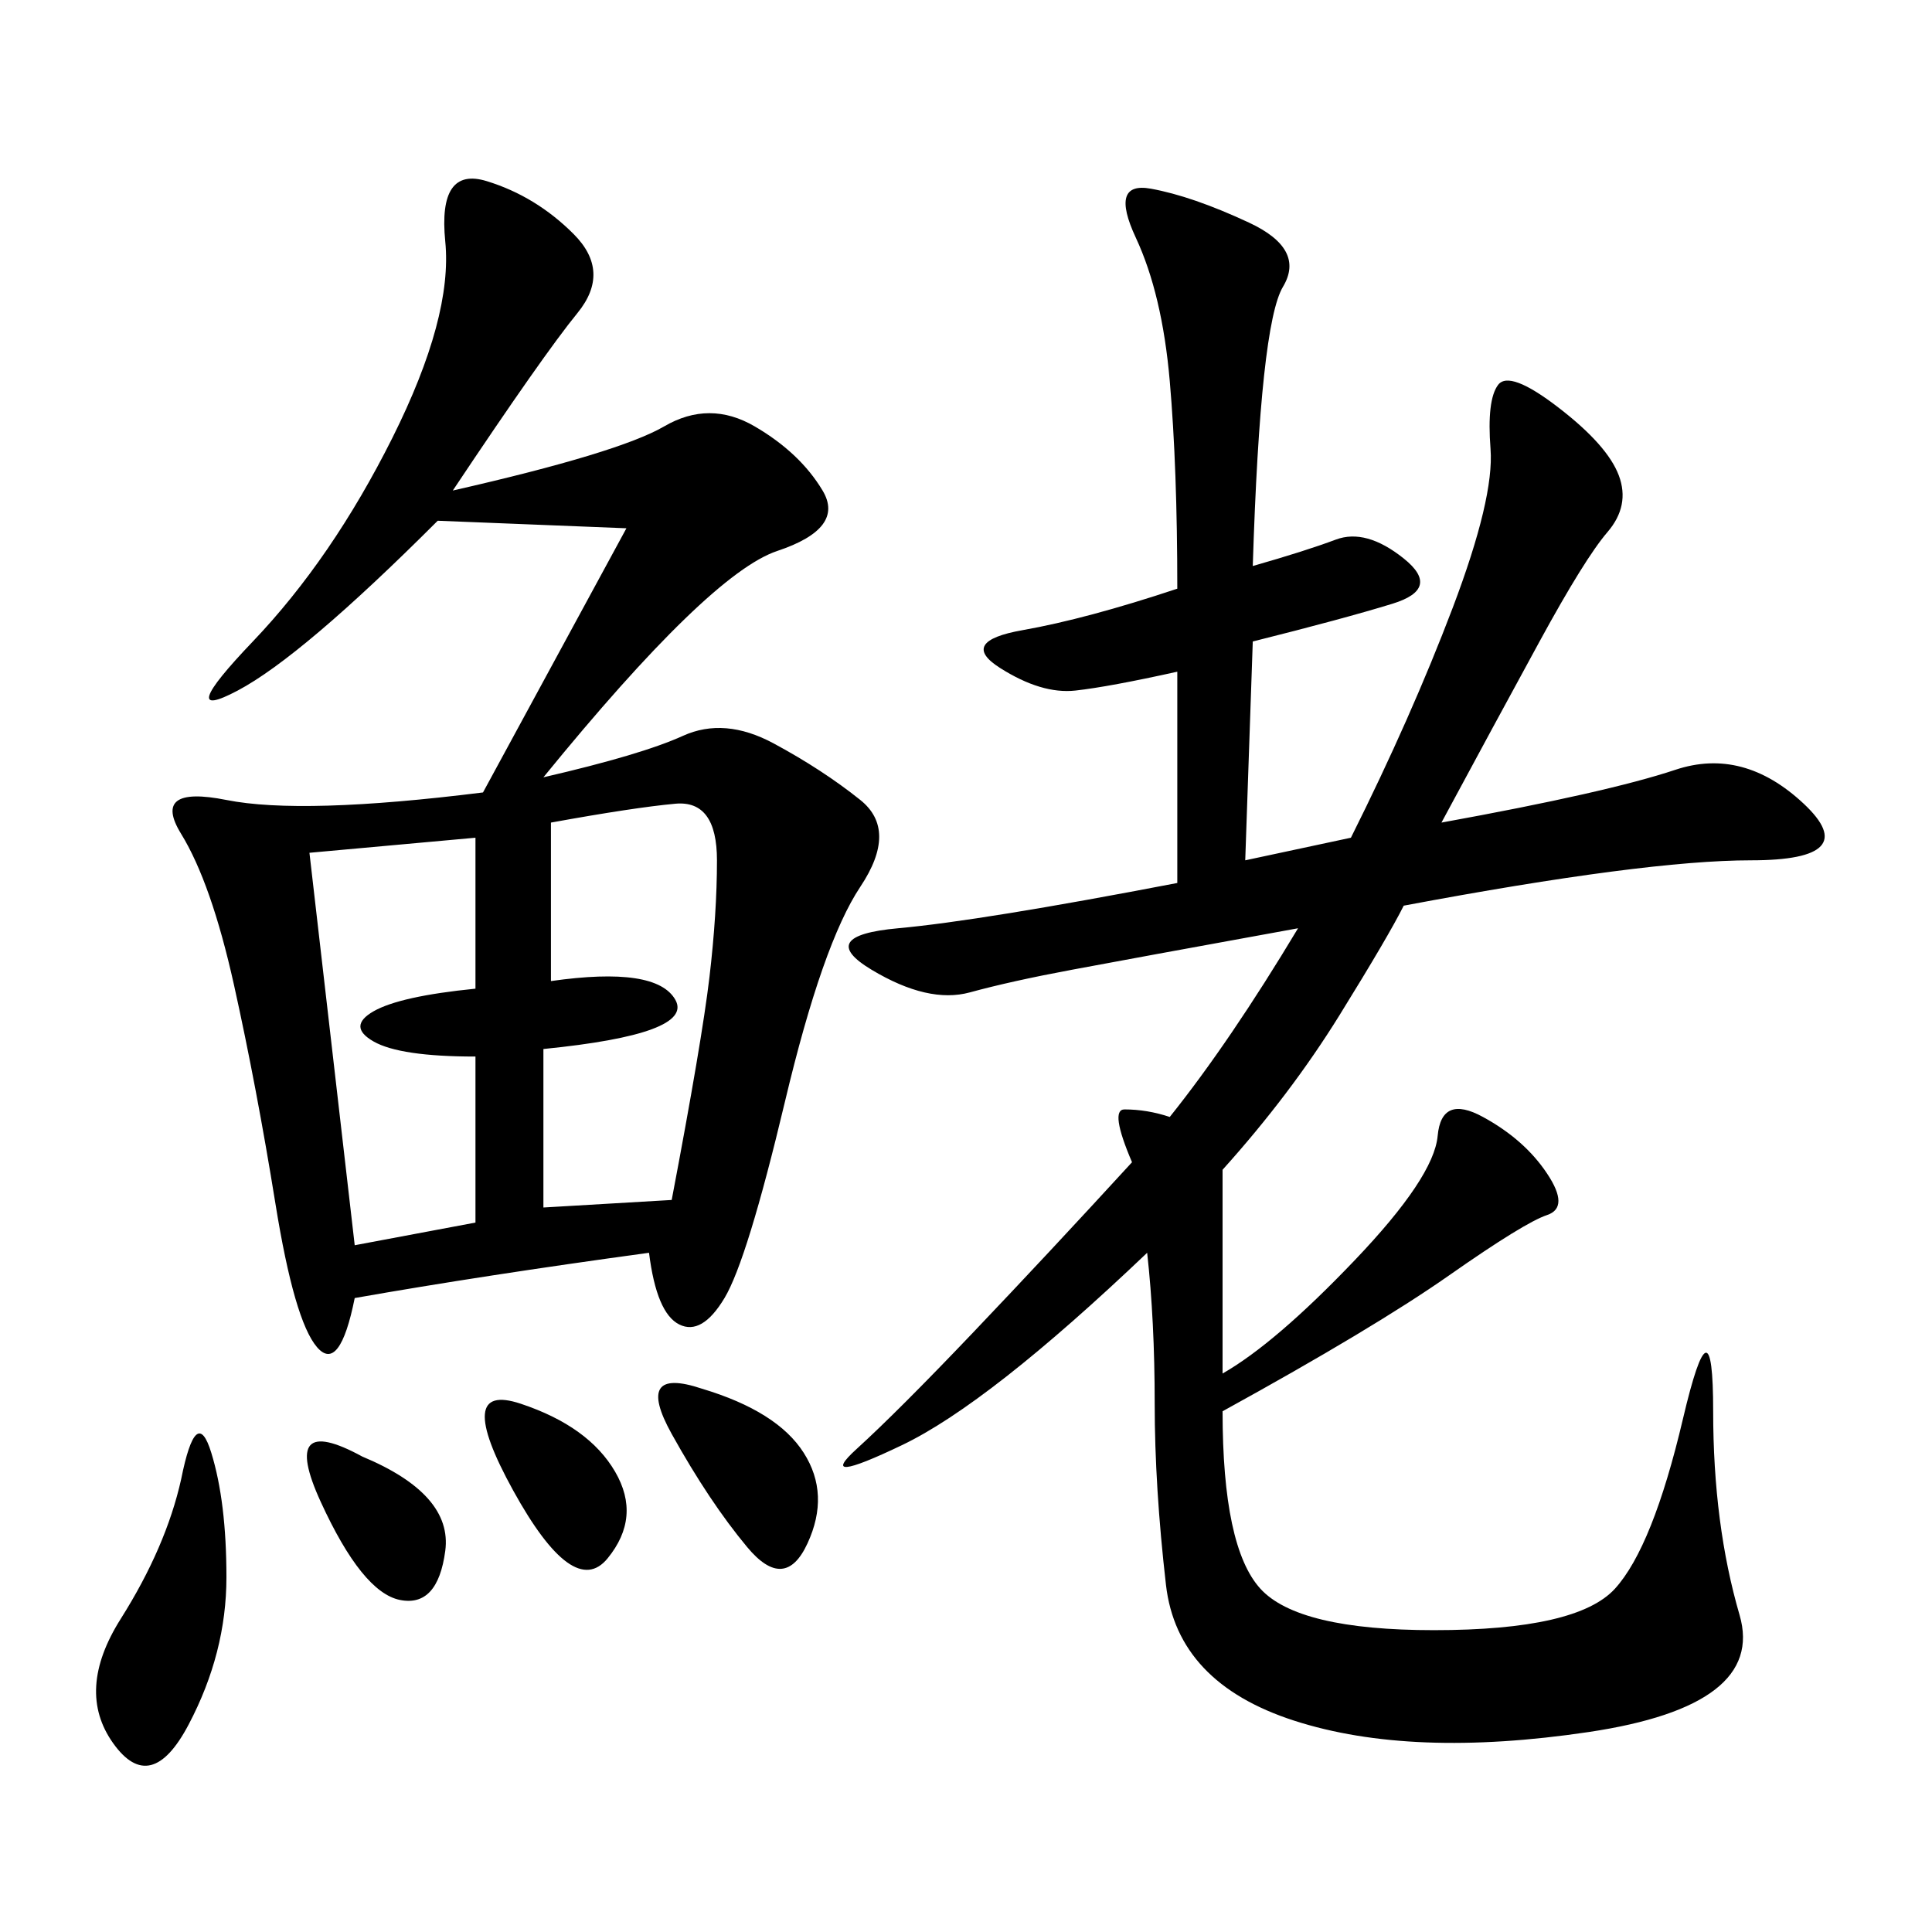 <svg xmlns="http://www.w3.org/2000/svg" xmlns:xlink="http://www.w3.org/1999/xlink" width="300" height="300"><path d="M70.31 76.17Q96.09 70.31 103.13 66.21Q110.16 62.11 117.19 66.21Q124.22 70.31 127.73 76.17Q131.25 82.03 120.70 85.55Q110.16 89.06 84.38 120.70L84.38 120.70Q99.61 117.19 106.05 114.26Q112.50 111.33 120.12 115.43Q127.73 119.53 133.59 124.22Q139.45 128.91 133.59 137.70Q127.73 146.48 121.88 171.09Q116.02 195.70 112.50 201.56Q108.98 207.42 105.47 205.66Q101.95 203.91 100.78 194.53L100.78 194.53Q75 198.05 55.08 201.56L55.08 201.56Q52.73 213.28 49.22 209.18Q45.70 205.08 42.77 186.91Q39.84 168.75 36.33 152.93Q32.81 137.11 28.13 129.49Q23.44 121.88 35.16 124.22Q46.88 126.56 75 123.05L75 123.05L97.27 82.03L67.97 80.86Q46.88 101.95 36.91 107.23Q26.95 112.50 39.26 99.61Q51.56 86.72 60.94 67.97Q70.31 49.22 69.14 37.50Q67.97 25.78 75.59 28.13Q83.20 30.47 89.06 36.33Q94.92 42.19 89.65 48.63Q84.38 55.08 70.31 76.17L70.31 76.17ZM194.53 87.89Q202.73 85.55 207.42 83.79Q212.11 82.03 217.97 86.72Q223.83 91.41 216.21 93.75Q208.59 96.09 194.53 99.61L194.53 99.61L193.36 133.59L209.77 130.08Q219.14 111.33 225.59 94.34Q232.03 77.34 231.45 69.73Q230.86 62.11 232.62 59.77Q234.38 57.42 241.99 63.28Q249.61 69.14 251.37 73.83Q253.13 78.52 249.61 82.62Q246.09 86.72 239.06 99.61Q232.03 112.50 223.83 127.73L223.83 127.73Q249.61 123.05 260.16 119.53Q270.70 116.02 280.08 124.80Q289.45 133.59 271.88 133.59L271.88 133.59Q255.47 133.59 217.97 140.63L217.97 140.63Q215.63 145.31 208.01 157.62Q200.39 169.92 189.84 181.64L189.84 181.64L189.84 213.28Q198.05 208.59 210.35 195.70Q222.66 182.81 223.24 176.37Q223.83 169.92 230.27 173.44Q236.72 176.95 240.23 182.23Q243.75 187.50 240.23 188.67Q236.72 189.84 225 198.05Q213.28 206.25 189.84 219.14L189.84 219.14Q189.84 240.23 195.70 246.68Q201.56 253.13 222.66 253.13L222.66 253.13Q244.92 253.13 250.78 246.68Q256.64 240.23 261.33 220.31Q266.02 200.39 266.02 219.14L266.02 219.14Q266.02 236.72 270.12 250.78Q274.22 264.84 246.68 268.95Q219.14 273.05 200.98 267.19Q182.81 261.33 181.05 246.09Q179.30 230.86 179.30 217.97L179.30 217.97Q179.30 205.08 178.13 194.53L178.13 194.53Q153.52 217.97 140.04 224.41Q126.56 230.86 133.01 225Q139.45 219.14 151.17 206.84Q162.89 194.53 175.78 180.47L175.78 180.47Q172.27 172.27 174.61 172.27L174.61 172.27Q178.13 172.27 181.64 173.44L181.64 173.44Q191.02 161.72 201.56 144.14L201.56 144.14Q175.78 148.83 166.41 150.59Q157.03 152.34 150.59 154.10Q144.14 155.86 135.35 150.59Q126.56 145.31 139.45 144.14Q152.34 142.97 182.81 137.11L182.81 137.11L182.81 104.30Q172.27 106.64 166.99 107.23Q161.72 107.81 155.27 103.71Q148.83 99.61 158.79 97.85Q168.75 96.09 182.81 91.41L182.81 91.41Q182.81 72.66 181.64 59.18Q180.47 45.70 176.37 36.91Q172.27 28.13 178.71 29.30Q185.16 30.47 193.95 34.57Q202.73 38.67 199.22 44.53Q195.70 50.39 194.53 87.89L194.53 87.89ZM85.55 127.73L85.55 152.34Q101.95 150 104.88 155.27Q107.81 160.55 84.38 162.89L84.38 162.89L84.38 187.50L104.30 186.33Q108.98 161.72 110.16 151.76Q111.33 141.80 111.33 133.59L111.33 133.59Q111.33 124.22 104.88 124.80Q98.44 125.39 85.55 127.73L85.55 127.73ZM48.05 132.42L55.08 193.36L73.83 189.84L73.83 164.06Q62.11 164.06 58.01 161.72Q53.91 159.38 58.01 157.03Q62.11 154.69 73.83 153.52L73.83 153.52L73.83 130.08L48.05 132.42ZM28.13 229.69Q30.47 217.97 32.81 225.59Q35.16 233.20 35.16 244.92L35.16 244.92Q35.16 256.64 29.30 267.77Q23.44 278.91 17.58 270.70Q11.72 262.50 18.75 251.37Q25.78 240.23 28.13 229.69L28.13 229.69ZM108.98 215.63Q120.70 219.14 124.80 225.59Q128.91 232.03 125.39 239.65Q121.88 247.27 116.02 240.23Q110.16 233.20 104.30 222.66Q98.44 212.11 108.98 215.63L108.98 215.63ZM80.86 217.97Q91.41 221.48 95.51 228.52Q99.61 235.55 94.34 241.99Q89.06 248.44 79.69 231.45Q70.31 214.45 80.86 217.97L80.86 217.97ZM56.25 226.17Q70.31 232.03 69.14 240.82Q67.97 249.61 62.11 248.44Q56.25 247.27 49.80 233.20Q43.36 219.14 56.25 226.17L56.25 226.17Z"/></svg>